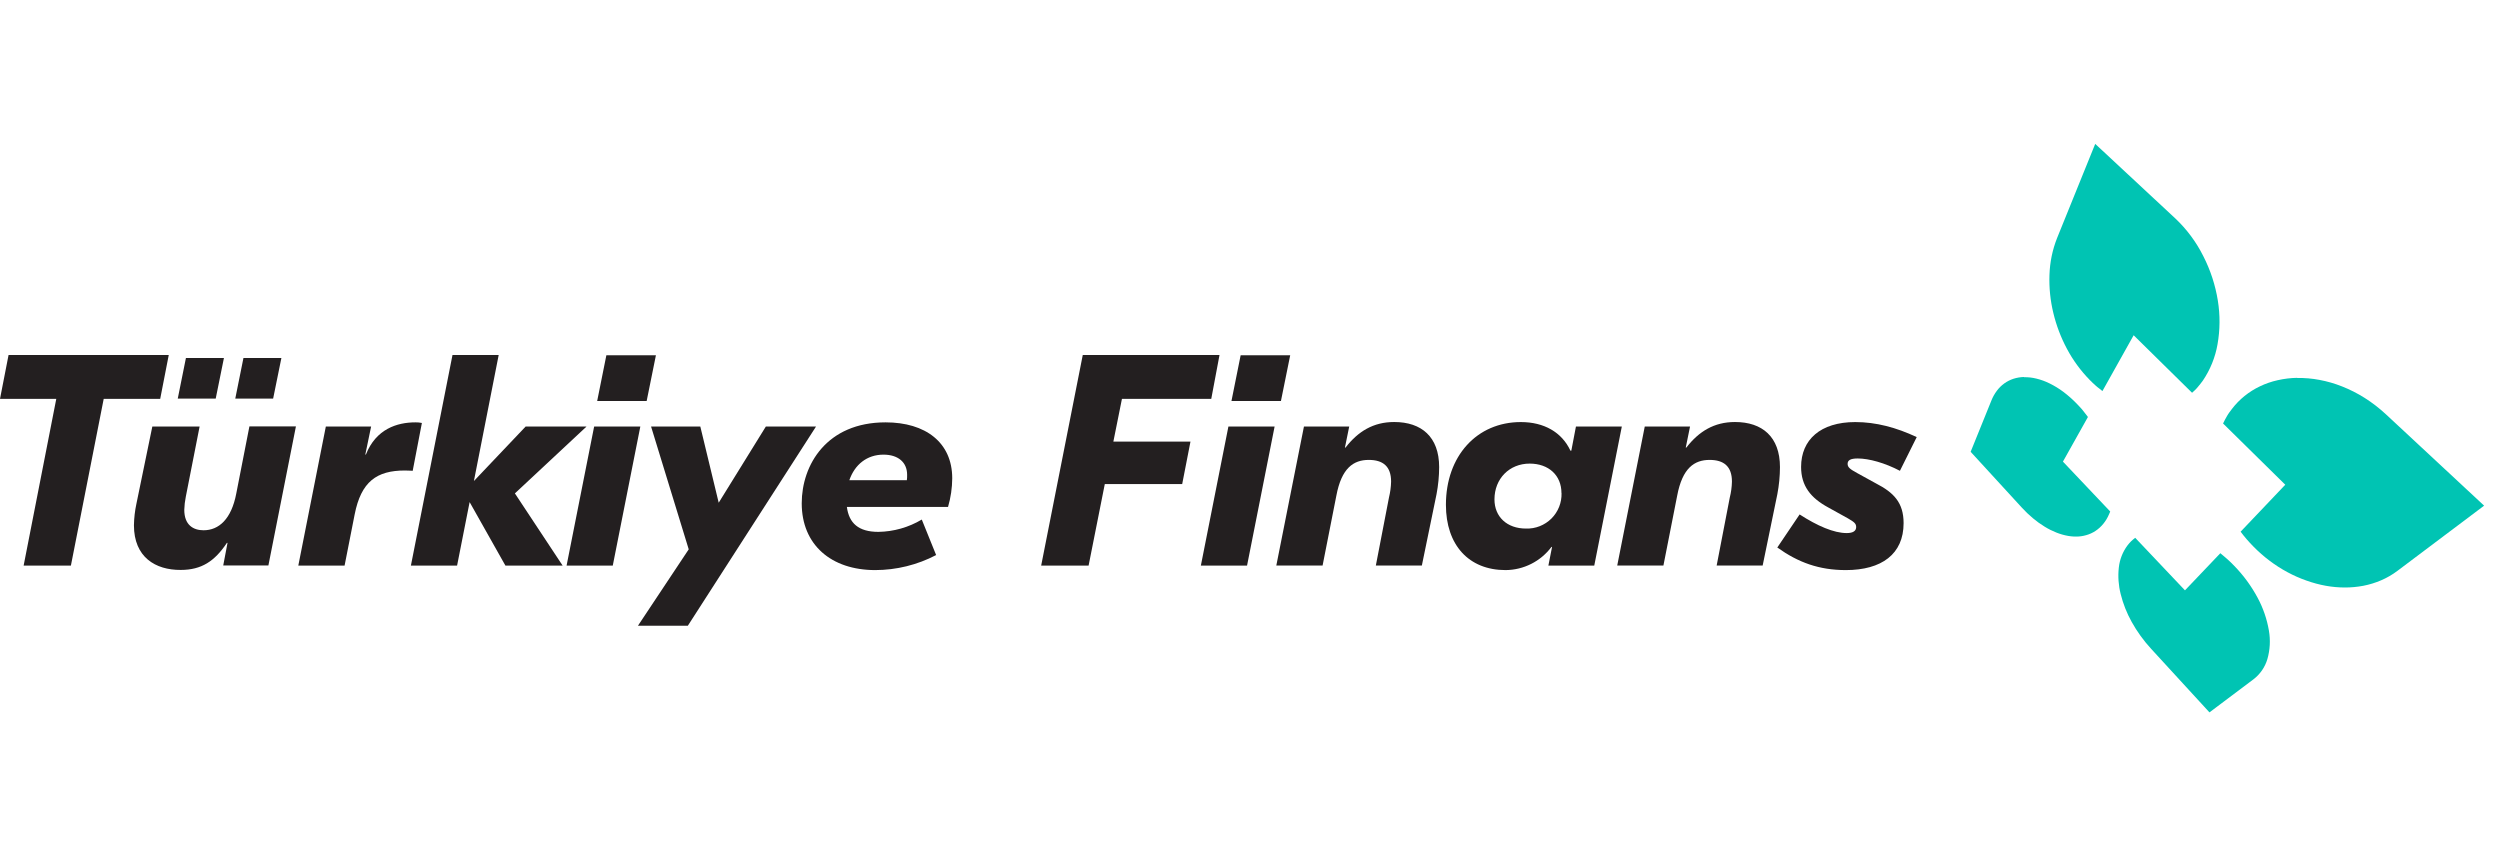 <svg width="139" height="47" viewBox="0 0 139 47" fill="none" xmlns="http://www.w3.org/2000/svg">
<path d="M118.718 29.902C118.679 29.931 118.64 29.964 118.6 29.996C118.561 30.028 118.526 30.061 118.489 30.096C118.453 30.132 118.419 30.168 118.385 30.207C118.352 30.247 118.32 30.285 118.288 30.326C118.02 30.686 117.854 31.112 117.806 31.558C117.752 32.05 117.787 32.547 117.909 33.026C118.043 33.567 118.248 34.088 118.52 34.575C118.82 35.116 119.184 35.619 119.603 36.074L122.846 39.608L125.292 37.77C125.663 37.487 125.934 37.094 126.066 36.647C126.214 36.132 126.243 35.589 126.151 35.061C126.043 34.424 125.832 33.809 125.526 33.24C125.177 32.588 124.738 31.988 124.222 31.459C124.16 31.395 124.098 31.332 124.035 31.27C123.972 31.209 123.906 31.149 123.842 31.091C123.778 31.032 123.712 30.977 123.646 30.922C123.581 30.866 123.516 30.812 123.451 30.759L121.484 32.823L118.718 29.902Z" fill="#00C4B3"/>
<path d="M116.494 8L114.374 13.235C114.115 13.889 113.972 14.584 113.95 15.288C113.925 15.999 113.998 16.711 114.166 17.403C114.332 18.098 114.587 18.768 114.924 19.398C115.259 20.028 115.682 20.606 116.18 21.116C116.237 21.175 116.295 21.233 116.355 21.289C116.415 21.344 116.472 21.398 116.532 21.451C116.592 21.503 116.651 21.555 116.713 21.597C116.774 21.639 116.834 21.695 116.895 21.743L118.631 18.64L121.879 21.838C121.933 21.79 121.985 21.738 122.038 21.692C122.09 21.645 122.14 21.585 122.191 21.527C122.242 21.468 122.29 21.41 122.337 21.349C122.384 21.287 122.432 21.223 122.483 21.156C122.892 20.55 123.169 19.864 123.294 19.144C123.436 18.343 123.442 17.523 123.313 16.72C123.175 15.857 122.903 15.022 122.505 14.244C122.113 13.457 121.585 12.747 120.946 12.144L116.494 8Z" fill="#00C4B3"/>
<path d="M112.534 20.961C112.336 20.966 112.139 20.999 111.95 21.059C111.768 21.119 111.597 21.205 111.442 21.316C111.283 21.43 111.143 21.568 111.027 21.725C110.9 21.894 110.796 22.079 110.719 22.276L109.568 25.12L112.405 28.214C112.601 28.429 112.811 28.631 113.035 28.817C113.239 28.989 113.456 29.145 113.685 29.284C113.893 29.413 114.113 29.523 114.342 29.613C114.551 29.696 114.768 29.758 114.99 29.797C115.183 29.83 115.379 29.841 115.574 29.829C115.762 29.816 115.948 29.776 116.126 29.712C116.304 29.648 116.471 29.555 116.621 29.439C116.781 29.315 116.921 29.167 117.037 29.001C117.066 28.959 117.095 28.915 117.122 28.87C117.148 28.824 117.174 28.779 117.198 28.732C117.221 28.686 117.244 28.636 117.266 28.586C117.288 28.537 117.309 28.487 117.328 28.44L114.699 25.666L116.089 23.184C116.041 23.119 115.993 23.057 115.943 22.994C115.894 22.931 115.843 22.868 115.797 22.807C115.752 22.746 115.692 22.686 115.638 22.626C115.584 22.566 115.529 22.508 115.473 22.451C115.24 22.209 114.988 21.987 114.72 21.785C114.481 21.606 114.226 21.451 113.959 21.319C113.724 21.202 113.477 21.112 113.222 21.05C112.996 20.994 112.765 20.968 112.532 20.973" fill="#00C4B3"/>
<path d="M127.729 21.008C127.362 21.014 126.996 21.058 126.637 21.14C126.297 21.215 125.966 21.329 125.652 21.48C125.347 21.625 125.06 21.805 124.797 22.017C124.536 22.228 124.301 22.469 124.097 22.736C124.048 22.8 124 22.866 123.951 22.931C123.901 22.997 123.863 23.064 123.822 23.131C123.781 23.198 123.743 23.267 123.707 23.337C123.67 23.407 123.635 23.483 123.602 23.546L127.061 26.951L124.578 29.562C124.631 29.633 124.686 29.708 124.742 29.774C124.797 29.839 124.856 29.912 124.914 29.981C124.973 30.049 125.034 30.118 125.097 30.185C125.16 30.253 125.222 30.32 125.288 30.385C125.57 30.674 125.874 30.941 126.198 31.183C126.511 31.419 126.842 31.631 127.188 31.816C127.524 31.998 127.875 32.153 128.236 32.279C128.59 32.406 128.954 32.504 129.324 32.571C129.669 32.633 130.018 32.664 130.368 32.665C130.714 32.666 131.059 32.634 131.399 32.57C131.738 32.505 132.069 32.403 132.387 32.267C132.711 32.128 133.017 31.951 133.298 31.739L138.117 28.115L132.657 23.035C132.292 22.696 131.897 22.391 131.476 22.124C131.079 21.873 130.659 21.66 130.222 21.487C129.813 21.324 129.389 21.201 128.956 21.121C128.551 21.044 128.139 21.009 127.726 21.016" fill="#00C4B3"/>
<path d="M8.907 22.178H5.766L3.942 31.447H1.314L3.129 22.178H0L0.476 19.737H9.383L8.907 22.178Z" fill="#231F20"/>
<path d="M7.447 29.204C7.454 28.805 7.5 28.408 7.583 28.017L8.469 23.717H11.098L10.331 27.616C10.282 27.856 10.253 28.101 10.246 28.346C10.246 29.199 10.757 29.483 11.318 29.483C12.168 29.483 12.866 28.864 13.137 27.439L13.867 23.709H16.453L14.923 31.439H12.412L12.65 30.183H12.616C11.936 31.205 11.204 31.688 10.048 31.688C8.642 31.697 7.447 30.979 7.447 29.204ZM10.338 19.903H12.451L11.993 22.164H9.883L10.338 19.903ZM13.536 19.903H15.646L15.186 22.164H13.081L13.536 19.903Z" fill="#231F20"/>
<path d="M18.116 23.717H20.634L20.311 25.273H20.344C20.905 23.851 22.079 23.483 23.1 23.483C23.22 23.48 23.34 23.492 23.457 23.517L22.946 26.177C22.862 26.177 22.759 26.16 22.508 26.16C20.945 26.16 20.077 26.779 19.719 28.603L19.159 31.447H16.586L18.116 23.717Z" fill="#231F20"/>
<path d="M28.628 27.432L31.282 31.447H28.101L26.111 27.916L25.414 31.447H22.846L25.159 19.737H27.727L26.349 26.745L29.224 23.717H32.608L28.628 27.432Z" fill="#231F20"/>
<path d="M33.034 23.717H35.602L34.07 31.447H31.502L33.034 23.717ZM35.954 22.297H33.203L33.714 19.753H36.469L35.954 22.297Z" fill="#231F20"/>
<path d="M45.37 23.717L38.243 34.792H35.469L38.293 30.543L36.2 23.717H38.938L39.96 27.951L42.58 23.717H45.37Z" fill="#231F20"/>
<path d="M52.711 28.184H47.086C47.204 29.087 47.731 29.572 48.838 29.572C49.688 29.559 50.52 29.323 51.251 28.887L52.049 30.861C51.005 31.408 49.843 31.694 48.665 31.697C46.215 31.697 44.576 30.292 44.576 27.984C44.576 25.841 45.971 23.483 49.237 23.483C51.465 23.483 52.944 24.605 52.944 26.595C52.941 27.133 52.862 27.668 52.711 28.184V28.184ZM50.436 26.398C50.436 25.695 49.926 25.278 49.122 25.278C48.203 25.278 47.523 25.83 47.223 26.7H50.421C50.434 26.6 50.439 26.499 50.436 26.398V26.398Z" fill="#231F20"/>
<path d="M62.38 22.178L61.903 24.554H66.19L65.73 26.913H61.427L60.526 31.447H57.889L60.202 19.737H67.805L67.346 22.178H62.38Z" fill="#231F20"/>
<path d="M68.299 23.717H70.868L69.336 31.447H66.768L68.299 23.717ZM71.22 22.297H68.469L68.98 19.753H71.735L71.22 22.297Z" fill="#231F20"/>
<path d="M72.499 23.717H75.016L74.778 24.885H74.812C75.51 23.983 76.36 23.464 77.517 23.464C79.03 23.464 80.017 24.284 80.017 25.973C80.015 26.478 79.966 26.982 79.871 27.478L79.055 31.444H76.497L77.227 27.662C77.298 27.372 77.338 27.075 77.345 26.776C77.345 25.923 76.887 25.571 76.104 25.571C75.253 25.571 74.59 26.023 74.301 27.561L73.536 31.444H70.963L72.499 23.717Z" fill="#231F20"/>
<path d="M80.393 28.067C80.393 25.357 82.11 23.467 84.56 23.467C85.852 23.467 86.839 24.035 87.315 25.056H87.366L87.622 23.717H90.173L88.641 31.447H86.09L86.294 30.409H86.261C85.964 30.806 85.579 31.129 85.136 31.352C84.693 31.576 84.204 31.694 83.709 31.697C81.667 31.697 80.393 30.308 80.393 28.067ZM86.817 27.414C86.817 26.427 86.103 25.776 85.049 25.776C83.926 25.776 83.092 26.611 83.092 27.766C83.092 28.735 83.79 29.388 84.845 29.388C85.106 29.397 85.366 29.352 85.609 29.256C85.852 29.16 86.073 29.016 86.259 28.832C86.444 28.647 86.589 28.427 86.686 28.184C86.783 27.941 86.829 27.681 86.822 27.42L86.817 27.414Z" fill="#231F20"/>
<path d="M91.448 23.717H93.966L93.728 24.885H93.761C94.459 23.983 95.309 23.464 96.465 23.464C97.979 23.464 98.966 24.284 98.966 25.973C98.964 26.478 98.915 26.982 98.82 27.478L98.004 31.444H95.446L96.176 27.662C96.249 27.372 96.289 27.075 96.296 26.776C96.296 25.923 95.837 25.571 95.055 25.571C94.204 25.571 93.541 26.023 93.251 27.561L92.486 31.444H89.918L91.448 23.717Z" fill="#231F20"/>
<path d="M102.676 29.639C103.05 29.639 103.203 29.506 103.203 29.305C103.203 29.103 103.083 29.02 102.743 28.82L101.655 28.217C100.668 27.683 100.141 27.012 100.141 25.96C100.141 24.454 101.213 23.467 103.152 23.467C104.308 23.467 105.431 23.768 106.57 24.302L105.636 26.177C104.802 25.739 103.917 25.491 103.288 25.491C102.88 25.491 102.727 25.592 102.727 25.792C102.727 25.992 102.88 26.093 103.272 26.31L104.308 26.88C105.278 27.381 105.84 27.934 105.84 29.087C105.84 30.81 104.615 31.697 102.628 31.697C101.147 31.697 99.991 31.279 98.818 30.442L100.059 28.603C101.042 29.238 101.962 29.639 102.676 29.639Z" fill="#231F20"/>
</svg>
